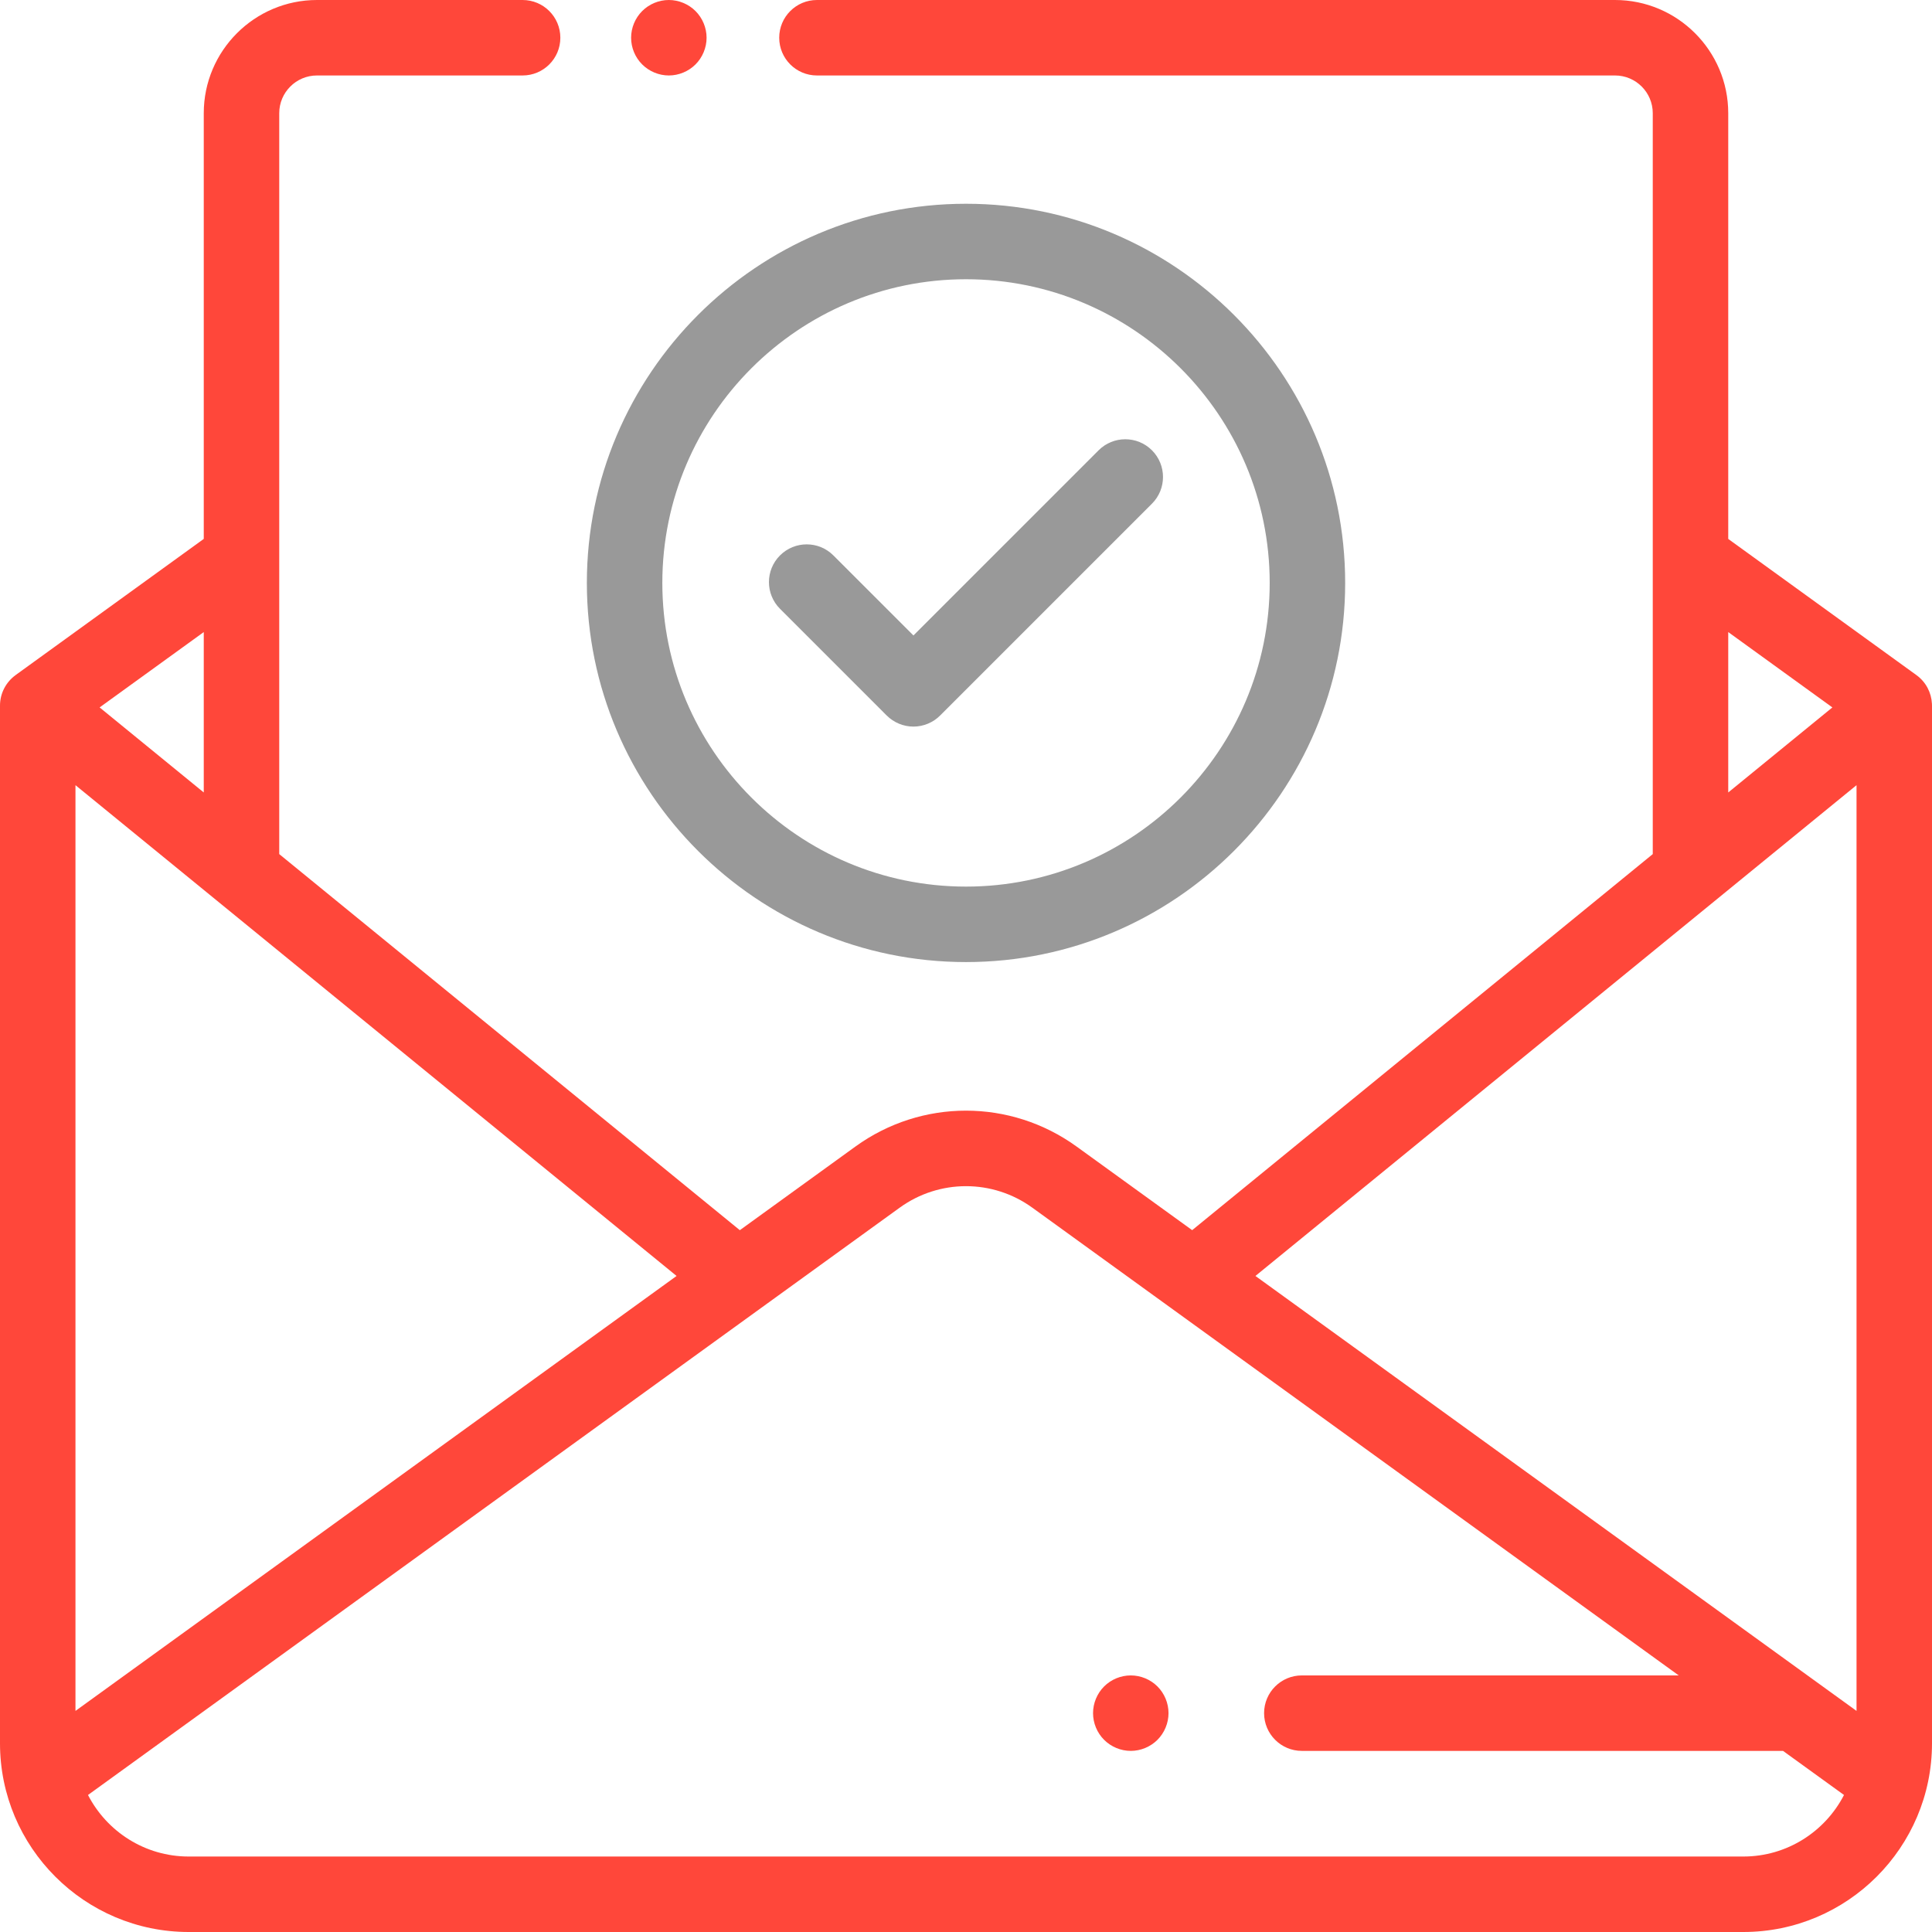 <svg width="62" height="62" viewBox="0 0 62 62" fill="none" xmlns="http://www.w3.org/2000/svg">
<path d="M22.32 0.355C22.095 0.13 21.782 0 21.464 0C21.144 0 20.833 0.13 20.608 0.355C20.383 0.58 20.253 0.892 20.253 1.211C20.253 1.531 20.382 1.842 20.608 2.067C20.833 2.292 21.145 2.422 21.464 2.422C21.782 2.422 22.095 2.292 22.32 2.067C22.545 1.842 22.675 1.529 22.675 1.211C22.675 0.892 22.545 0.58 22.32 0.355Z" fill="#FF473A"/>
<path d="M61.998 22.584C61.98 22.23 61.808 21.887 61.499 21.664L55.461 17.295V3.633C55.461 1.63 53.831 0 51.828 0H26.217C25.548 0 25.006 0.542 25.006 1.211C25.006 1.88 25.548 2.422 26.217 2.422H51.828C52.496 2.422 53.039 2.965 53.039 3.633V27.409L38.258 39.477L34.549 36.794C32.426 35.258 29.573 35.258 27.451 36.794L23.742 39.478L8.961 27.409V3.633C8.961 2.965 9.504 2.422 10.172 2.422H16.771C17.44 2.422 17.982 1.88 17.982 1.211C17.982 0.542 17.44 0 16.771 0H10.172C8.169 0 6.539 1.63 6.539 3.633V17.294L0.501 21.664C0.501 21.664 0.502 21.664 0.502 21.664C0.198 21.884 0 22.241 0 22.645V55.945C0 59.284 2.716 62 6.055 62H55.945C59.284 62 62 59.284 62 55.945V22.645C62 22.623 61.999 22.603 61.998 22.584ZM55.461 20.284L58.803 22.702L55.461 25.431V20.284ZM6.539 20.284V25.431L3.197 22.702L6.539 20.284ZM2.422 25.197L21.712 40.947L2.422 54.905V25.197ZM55.945 59.578H6.055C4.649 59.578 3.428 58.775 2.824 57.603L28.87 38.757C30.144 37.835 31.856 37.835 33.13 38.757L53.872 53.766H41.777C41.109 53.766 40.566 54.308 40.566 54.977C40.566 55.645 41.109 56.188 41.777 56.188H57.219L59.176 57.603C58.572 58.775 57.351 59.578 55.945 59.578ZM59.578 54.905L40.288 40.947L59.578 25.197V54.905Z" fill="#FF473A"/>
<path d="M36.968 14.451C36.495 13.978 35.728 13.978 35.255 14.451L29.313 20.393L26.744 17.824C26.271 17.351 25.505 17.351 25.031 17.824C24.558 18.297 24.558 19.064 25.031 19.537L28.456 22.962C28.684 23.189 28.992 23.317 29.313 23.317C29.634 23.317 29.942 23.189 30.169 22.962L36.968 16.163C37.44 15.691 37.44 14.924 36.968 14.451Z" fill="#999999"/>
<path d="M31 6.539C24.291 6.539 18.833 11.997 18.833 18.706C18.833 25.416 24.291 30.874 31 30.874C37.709 30.874 43.168 25.416 43.168 18.707C43.168 11.998 37.709 6.539 31 6.539ZM31 28.452C25.627 28.452 21.255 24.08 21.255 18.707C21.255 13.333 25.627 8.961 31 8.961C36.374 8.961 40.746 13.333 40.746 18.706C40.746 24.08 36.374 28.452 31 28.452Z" fill="#999999"/>
<path d="M37.144 54.12C36.919 53.895 36.607 53.766 36.288 53.766C35.968 53.766 35.657 53.895 35.432 54.12C35.206 54.346 35.077 54.658 35.077 54.977C35.077 55.295 35.206 55.608 35.432 55.833C35.657 56.058 35.968 56.188 36.288 56.188C36.607 56.188 36.919 56.058 37.144 55.833C37.369 55.608 37.499 55.295 37.499 54.977C37.499 54.658 37.37 54.346 37.144 54.12Z" fill="#FF473A"/>
</svg>
